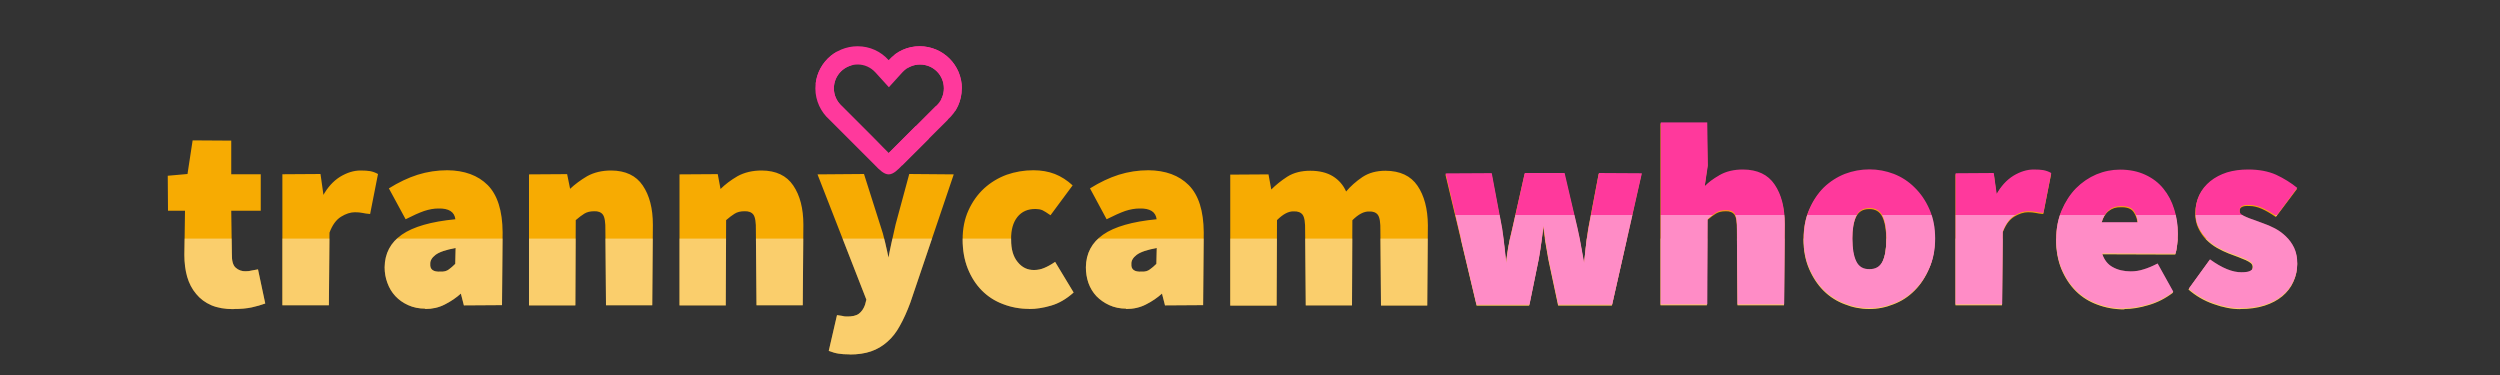 <?xml version="1.0" encoding="UTF-8"?>
<svg xmlns="http://www.w3.org/2000/svg" xmlns:xlink="http://www.w3.org/1999/xlink" width="200px" height="30px" viewBox="0 0 200 30" version="1.1">
<rect x="0" y="0" width="200" height="30" fill="#333333" stroke="none"/>
<defs><clipPath id="clp0"><path d="M76.95 7.08c0-1.88-1.52-3.38-3.38-3.38c-0.98 0-1.86 0.42-2.48 1.11c-0.61-0.69-1.5-1.11-2.48-1.11c-1.86 0-3.38 1.5-3.38 3.38c0 0.98 0.44 1.88 1.11 2.48l0 0l3.66 3.66c0.36 0.38 0.73 0.73 1.09 0.73c0.38 0 0.73-0.36 1.09-0.73l3.67-3.66l-0.02 0c0.69-0.61 1.11-1.5 1.11-2.48l0 0l0 0ZM74.86 8.48l-3.7 3.7c-0.02 0.02-0.05 0.03-0.06 0.06c-0.02-0.03-0.05-0.05-0.06-0.06l-3.7-3.7c-0.41-0.38-0.63-0.88-0.63-1.41c0-1.06 0.86-1.91 1.91-1.91c0.53 0 1.03 0.22 1.41 0.63l1.08 1.19l1.08-1.19c0.38-0.41 0.88-0.63 1.41-0.63c1.06 0 1.91 0.84 1.91 1.91c0 0.53-0.22 1.03-0.63 1.41l0 0l0 0Z"/></clipPath>
<clipPath id="clp1"><path d="M18.67 24.72q0.88 0 1.47-0.13q0.59-0.13 1.08-0.31l-0.58-2.73q-0.28 0.05-0.5 0.09q-0.22 0.06-0.47 0.06q-0.47 0.02-0.81-0.28q-0.33-0.28-0.31-1.11l-0.05-3.45l2.36 0l0-2.92l-2.36 0l0-2.69l-3.09-0.02l-0.41 2.69l-1.58 0.14l0.02 2.8l1.36 0l-0.05 3.52q0 0.97 0.22 1.75q0.23 0.8 0.72 1.38q0.48 0.59 1.22 0.91q0.73 0.31 1.77 0.31ZM26.31 24.42l0.05-5.81q0.34-0.91 0.92-1.27q0.58-0.36 1.11-0.36q0.34 0 0.59 0.05q0.25 0.06 0.63 0.09l0.63-3.2q-0.31-0.17-0.63-0.23q-0.3-0.05-0.77-0.05q-0.8 0-1.63 0.5q-0.83 0.52-1.38 1.53l0.06 0.02l-0.25-1.77l-3.05 0.02l0 10.48l3.7 0ZM34.02 24.72q0.86 0 1.56-0.36q0.72-0.36 1.31-0.89l-0.03-0.02l0.25 0.98l3.05-0.02l0.05-5.83q-0.02-2.58-1.19-3.77q-1.17-1.17-3.23-1.19q-1.23 0-2.38 0.36q-1.13 0.36-2.3 1.09l1.34 2.47q0.88-0.45 1.48-0.66q0.61-0.2 1.14-0.2q1.25-0.03 1.36 0.86q-2.91 0.28-4.28 1.23q-1.36 0.95-1.38 2.61q0 0.66 0.22 1.25q0.22 0.61 0.64 1.06q0.42 0.45 1.02 0.72q0.61 0.28 1.36 0.28ZM35.25 21.73q-0.88 0.05-0.83-0.61q-0.02-0.39 0.42-0.73q0.45-0.34 1.61-0.55l-0.03 1.27q-0.27 0.27-0.52 0.45q-0.25 0.19-0.66 0.17ZM46.03 24.42l0.03-6.81q0.38-0.33 0.69-0.52q0.31-0.19 0.78-0.19q0.48-0.02 0.7 0.27q0.22 0.3 0.2 1.27l0.05 5.98l3.7 0l0.05-6.44q0-1.95-0.81-3.14q-0.8-1.19-2.53-1.2q-1.09 0-1.91 0.45q-0.8 0.47-1.41 1.05l0.05 0.02l-0.25-1.23l-3.05 0.02l0 10.48l3.7 0ZM58.06 24.42l0.03-6.81q0.38-0.33 0.69-0.52q0.31-0.19 0.77-0.19q0.5-0.02 0.72 0.27q0.22 0.3 0.2 1.27l0.05 5.98l3.7 0l0.05-6.44q0-1.95-0.81-3.14q-0.8-1.19-2.53-1.2q-1.09 0-1.92 0.45q-0.81 0.47-1.39 1.05l0.03 0.02l-0.23-1.23l-3.06 0.02l0 10.48l3.72 0ZM67.98 28.36q0.97 0 1.7-0.25q0.73-0.25 1.31-0.77q0.58-0.5 1-1.28q0.44-0.78 0.84-1.86l3.47-10.25l-3.56-0.03l-1.09 4.03q-0.17 0.75-0.33 1.47q-0.16 0.73-0.28 1.39l0.08 0q-0.14-0.7-0.31-1.42q-0.16-0.72-0.41-1.44l-1.28-4.03l-3.72 0.03l3.91 10.02l-0.11 0.42q-0.16 0.45-0.48 0.7q-0.33 0.25-1.02 0.23q-0.17 0-0.33-0.05q-0.16-0.03-0.41-0.06l-0.66 2.86q0.44 0.17 0.78 0.22q0.36 0.06 0.89 0.06ZM82.33 24.72q0.83 0 1.75-0.27q0.94-0.27 1.81-1.05l-1.48-2.45q-0.45 0.31-0.86 0.48q-0.39 0.17-0.81 0.17q-0.8 0.02-1.33-0.64q-0.53-0.64-0.52-1.8q-0.02-1.14 0.5-1.8q0.53-0.66 1.47-0.64q0.28 0 0.52 0.09q0.23 0.11 0.66 0.41l1.77-2.39q-0.66-0.61-1.42-0.91q-0.77-0.3-1.72-0.3q-1.11 0-2.14 0.36q-1.02 0.38-1.8 1.09q-0.78 0.72-1.25 1.75q-0.47 1.03-0.47 2.33q0 1.3 0.41 2.33q0.42 1.05 1.14 1.77q0.72 0.72 1.69 1.08q0.98 0.38 2.09 0.38ZM90.09 24.72q0.88 0 1.58-0.36q0.72-0.36 1.31-0.89l-0.03-0.02l0.25 0.98l3.05-0.02l0.05-5.83q-0.02-2.58-1.2-3.77q-1.17-1.17-3.22-1.19q-1.23 0-2.38 0.36q-1.13 0.36-2.3 1.09l1.33 2.47q0.89-0.45 1.48-0.66q0.61-0.2 1.16-0.2q1.25-0.03 1.36 0.86q-2.92 0.28-4.28 1.23q-1.36 0.95-1.38 2.61q0 0.66 0.2 1.25q0.22 0.61 0.64 1.06q0.44 0.45 1.03 0.72q0.61 0.28 1.34 0.28ZM91.34 21.73q-0.88 0.05-0.83-0.61q-0.02-0.39 0.42-0.73q0.45-0.34 1.61-0.55l-0.03 1.27q-0.27 0.27-0.53 0.45q-0.25 0.19-0.64 0.17ZM102.13 24.42l0.03-6.81q0.72-0.72 1.33-0.7q0.5-0.02 0.72 0.27q0.22 0.3 0.2 1.27l0.05 5.98l3.7 0l0.03-6.81q0.72-0.72 1.34-0.7q0.48-0.02 0.7 0.27q0.22 0.3 0.2 1.27l0.05 5.98l3.7 0l0.05-6.44q-0.02-1.95-0.83-3.14q-0.81-1.19-2.56-1.2q-1.08 0-1.84 0.5q-0.77 0.52-1.31 1.16q-0.34-0.77-1.06-1.22q-0.72-0.44-1.81-0.44q-1.08 0-1.83 0.47q-0.73 0.47-1.31 1.05l0.03 0.02l-0.23-1.25l-3.06 0.02l0 10.48l3.72 0ZM122.33 24.44l0.75-3.67q0.13-0.72 0.23-1.45q0.11-0.72 0.19-1.52l-0.08 0q0.08 0.8 0.2 1.52q0.13 0.73 0.25 1.45l0.78 3.67l4.3 0l2.36-10.5l-3.42-0.02l-0.84 4.41q-0.13 0.8-0.2 1.56q-0.08 0.78-0.16 1.5l0.08 0q-0.13-0.72-0.27-1.5q-0.13-0.77-0.31-1.56l-1.05-4.41l-3.17 0l-1 4.41q-0.19 0.75-0.33 1.55q-0.13 0.8-0.2 1.52l0.08 0q-0.08-0.72-0.16-1.5q-0.08-0.77-0.2-1.56l-0.84-4.41l-3.69 0.02l2.5 10.5l4.2 0ZM136.55 24.42l0.03-6.81q0.38-0.33 0.69-0.52q0.31-0.19 0.78-0.19q0.48-0.02 0.7 0.27q0.22 0.3 0.2 1.27l0.05 5.98l3.72 0l0.05-6.44q0-1.95-0.81-3.14q-0.8-1.19-2.55-1.2q-1.08 0-1.86 0.44q-0.77 0.44-1.19 0.89l0.23-1.66l-0.05-3.44l-3.7 0l0 14.55l3.7 0ZM149.53 24.72q1.02 0 1.95-0.38q0.95-0.36 1.67-1.08q0.73-0.72 1.17-1.77q0.45-1.03 0.45-2.33q0-1.3-0.45-2.33q-0.44-1.03-1.17-1.75q-0.72-0.72-1.67-1.09q-0.94-0.36-1.95-0.36q-1 0-1.95 0.36q-0.95 0.38-1.69 1.09q-0.72 0.72-1.17 1.75q-0.44 1.03-0.44 2.33q0 1.3 0.44 2.33q0.45 1.05 1.17 1.77q0.73 0.72 1.69 1.08q0.95 0.38 1.95 0.38ZM149.53 21.61q-0.73 0.02-1.05-0.63q-0.31-0.64-0.31-1.81q0-1.16 0.31-1.81q0.31-0.64 1.05-0.63q0.75-0.02 1.06 0.63q0.31 0.66 0.31 1.81q0 1.17-0.31 1.81q-0.31 0.64-1.06 0.63ZM160.16 24.42l0.05-5.81q0.34-0.91 0.92-1.27q0.58-0.36 1.11-0.36q0.34 0 0.59 0.05q0.25 0.06 0.63 0.09l0.63-3.2q-0.31-0.17-0.63-0.23q-0.3-0.05-0.77-0.05q-0.8 0-1.63 0.5q-0.83 0.52-1.38 1.53l0.05 0.02l-0.23-1.77l-3.06 0.02l0 10.48l3.72 0ZM169.95 24.72q0.89 0 1.92-0.31q1.05-0.3 1.97-1l-1.25-2.25q-0.64 0.33-1.14 0.47q-0.48 0.16-1 0.16q-0.84 0-1.45-0.34q-0.61-0.33-0.84-1.11l5.86 0.02q0.09-0.27 0.14-0.69q0.06-0.42 0.06-0.89q0-1.05-0.3-1.98q-0.28-0.92-0.86-1.63q-0.56-0.7-1.45-1.11q-0.88-0.41-2.03-0.41q-0.95 0-1.88 0.38q-0.91 0.39-1.63 1.11q-0.7 0.72-1.14 1.75q-0.44 1.03-0.44 2.3q0 1.3 0.42 2.33q0.44 1.05 1.16 1.77q0.73 0.72 1.72 1.08q1 0.38 2.16 0.38ZM168.11 17.86q0.17-0.64 0.58-0.97q0.41-0.33 0.98-0.31q0.75-0.02 1.02 0.39q0.28 0.41 0.31 0.89l-2.89 0ZM179.22 24.72q1.09 0 1.94-0.27q0.84-0.27 1.42-0.75q0.58-0.48 0.88-1.14q0.31-0.66 0.31-1.41q0-0.72-0.27-1.25q-0.25-0.52-0.66-0.91q-0.39-0.38-0.88-0.64q-0.47-0.25-0.95-0.41q-0.39-0.14-0.73-0.27q-0.34-0.11-0.61-0.23q-0.25-0.11-0.39-0.23q-0.13-0.11-0.11-0.28q-0.05-0.5 0.78-0.45q0.47 0 0.98 0.22q0.52 0.23 1.14 0.66l1.69-2.25q-0.75-0.61-1.7-1.05q-0.94-0.42-2.23-0.42q-0.92 0-1.69 0.23q-0.77 0.25-1.33 0.7q-0.56 0.45-0.88 1.09q-0.31 0.66-0.31 1.44q0 0.66 0.25 1.16q0.25 0.52 0.63 0.91q0.39 0.39 0.86 0.66q0.48 0.27 0.94 0.45q0.41 0.16 0.75 0.28q0.34 0.13 0.61 0.25q0.28 0.13 0.42 0.25q0.14 0.14 0.13 0.31q0.02 0.25-0.19 0.36q-0.19 0.13-0.72 0.13q-1.08 0.02-2.53-1.03l-1.69 2.33q0.88 0.77 2 1.16q1.13 0.41 2.14 0.41Z"/></clipPath>
<clipPath id="clp2"><path d="M122.36 24.36l0.75-3.67q0.13-0.72 0.22-1.45q0.11-0.72 0.19-1.52l-0.08 0q0.08 0.8 0.2 1.52q0.13 0.73 0.25 1.45l0.78 3.67l4.3 0l2.38-10.5l-3.44-0.02l-0.83 4.41q-0.13 0.8-0.22 1.56q-0.08 0.78-0.16 1.5l0.08 0q-0.13-0.72-0.27-1.5q-0.13-0.77-0.31-1.56l-1.03-4.41l-3.19 0l-0.98 4.41q-0.19 0.75-0.33 1.55q-0.13 0.8-0.2 1.52l0.06 0q-0.08-0.72-0.16-1.5q-0.08-0.77-0.2-1.56l-0.83-4.41l-3.69 0.02l2.48 10.5l4.22 0ZM136.58 24.34l0.03-6.81q0.38-0.33 0.67-0.52q0.31-0.19 0.78-0.19q0.5-0.02 0.7 0.27q0.22 0.3 0.2 1.27l0.05 5.98l3.72 0l0.05-6.44q0-1.95-0.81-3.14q-0.8-1.19-2.53-1.2q-1.09 0-1.86 0.44q-0.77 0.44-1.2 0.89l0.25-1.66l-0.05-3.44l-3.72 0l0 14.55l3.72 0ZM149.56 24.64q1 0 1.94-0.38q0.95-0.36 1.67-1.08q0.73-0.72 1.19-1.77q0.45-1.03 0.45-2.33q0-1.3-0.45-2.33q-0.45-1.03-1.19-1.75q-0.72-0.72-1.67-1.09q-0.94-0.36-1.94-0.36q-1.02 0-1.97 0.36q-0.95 0.38-1.69 1.09q-0.72 0.72-1.16 1.75q-0.44 1.03-0.44 2.33q0 1.3 0.44 2.33q0.44 1.05 1.16 1.77q0.73 0.72 1.69 1.08q0.95 0.38 1.97 0.38ZM149.56 21.53q-0.75 0.02-1.06-0.63q-0.31-0.64-0.31-1.81q0-1.16 0.31-1.81q0.31-0.64 1.06-0.63q0.73-0.02 1.05 0.63q0.31 0.66 0.31 1.81q0 1.17-0.31 1.81q-0.31 0.64-1.05 0.63ZM160.17 24.34l0.05-5.81q0.34-0.91 0.92-1.27q0.58-0.36 1.11-0.36q0.34 0 0.59 0.05q0.25 0.06 0.63 0.09l0.63-3.2q-0.31-0.17-0.63-0.23q-0.3-0.05-0.77-0.05q-0.8 0-1.63 0.5q-0.83 0.52-1.38 1.53l0.06 0.02l-0.25-1.77l-3.05 0.02l0 10.48l3.7 0ZM169.97 24.64q0.89 0 1.92-0.31q1.05-0.3 1.97-1l-1.25-2.25q-0.64 0.33-1.13 0.47q-0.48 0.16-1.02 0.16q-0.83 0-1.44-0.34q-0.61-0.33-0.86-1.11l5.88 0.02q0.08-0.27 0.13-0.69q0.06-0.42 0.06-0.89q0-1.05-0.3-1.98q-0.28-0.92-0.86-1.63q-0.56-0.7-1.45-1.11q-0.88-0.41-2.02-0.41q-0.97 0-1.89 0.38q-0.91 0.39-1.63 1.11q-0.7 0.72-1.14 1.75q-0.44 1.03-0.44 2.3q0 1.3 0.42 2.33q0.44 1.05 1.16 1.77q0.73 0.72 1.73 1.08q1 0.38 2.14 0.38ZM168.13 17.78q0.19-0.64 0.59-0.97q0.41-0.33 0.97-0.31q0.77-0.02 1.02 0.39q0.27 0.41 0.31 0.89l-2.89 0ZM179.23 24.64q1.09 0 1.94-0.27q0.86-0.27 1.42-0.75q0.58-0.48 0.88-1.14q0.31-0.66 0.31-1.41q0-0.72-0.25-1.25q-0.25-0.52-0.66-0.91q-0.39-0.38-0.88-0.64q-0.48-0.25-0.95-0.41q-0.39-0.14-0.73-0.27q-0.34-0.11-0.61-0.23q-0.27-0.11-0.41-0.23q-0.13-0.11-0.11-0.28q-0.05-0.5 0.8-0.45q0.45 0 0.97 0.22q0.52 0.23 1.16 0.66l1.67-2.25q-0.75-0.61-1.69-1.05q-0.94-0.42-2.23-0.42q-0.94 0-1.7 0.23q-0.77 0.25-1.33 0.7q-0.56 0.45-0.88 1.09q-0.31 0.66-0.31 1.44q0 0.66 0.25 1.16q0.25 0.52 0.63 0.91q0.39 0.39 0.86 0.66q0.48 0.27 0.94 0.45q0.42 0.16 0.77 0.28q0.34 0.13 0.61 0.25q0.27 0.13 0.41 0.25q0.14 0.14 0.13 0.31q0.02 0.25-0.19 0.36q-0.19 0.13-0.72 0.13q-1.08 0.02-2.53-1.03l-1.69 2.33q0.88 0.77 2 1.16q1.14 0.41 2.14 0.41Z"/></clipPath>
</defs>
<g clip-path="url(#clp0)"><rect x="64" y="3" width="14" height="12" fill="rgb(255,57,156)"/>
<path d="M60.81-1.69l-2.08 2.2l19.67 18.61l2.08-2.2l-19.67-18.61l0 0ZM69.3-1.92l-2.05 2.2l10.92 10.33l2.08-2.17l-10.95-10.36l0 0ZM61.05 6.83l-2.08 2.2l10.92 10.33l2.08-2.2l-10.92-10.33l0 0ZM76.73-3.17l-2.08 2.19l4.38 4.13l2.06-2.2l-4.36-4.11l0 0ZM60.19 14.3l-2.06 2.2l4.36 4.11l2.08-2.19l-4.38-4.13l0 0Z" fill="rgb(255,57,156)"/>
</g>
<g clip-path="url(#clp1)"><rect x="12" y="9" width="173" height="20" fill="rgb(247,171,2)"/>
<path d="M226.14 32.78l0-13.69l-42.53 0q-56.72 0-85.05 0q-28.33 0-85.05 0l-42.53 0l0 13.69l255.16 0Z" fill="rgb(255,255,255)" opacity="0.42"/>
</g>
<g clip-path="url(#clp2)"><rect x="115" y="9" width="70" height="17" fill="rgb(255,57,156)"/>
<path d="M200.63 28.17l0-10.97l-16.97 0q-22.64 0-33.95 0q-11.31 0-33.95 0l-16.97 0l0 10.97l101.84 0Z" fill="rgb(255,255,255)" opacity="0.42"/>
</g>
</svg>